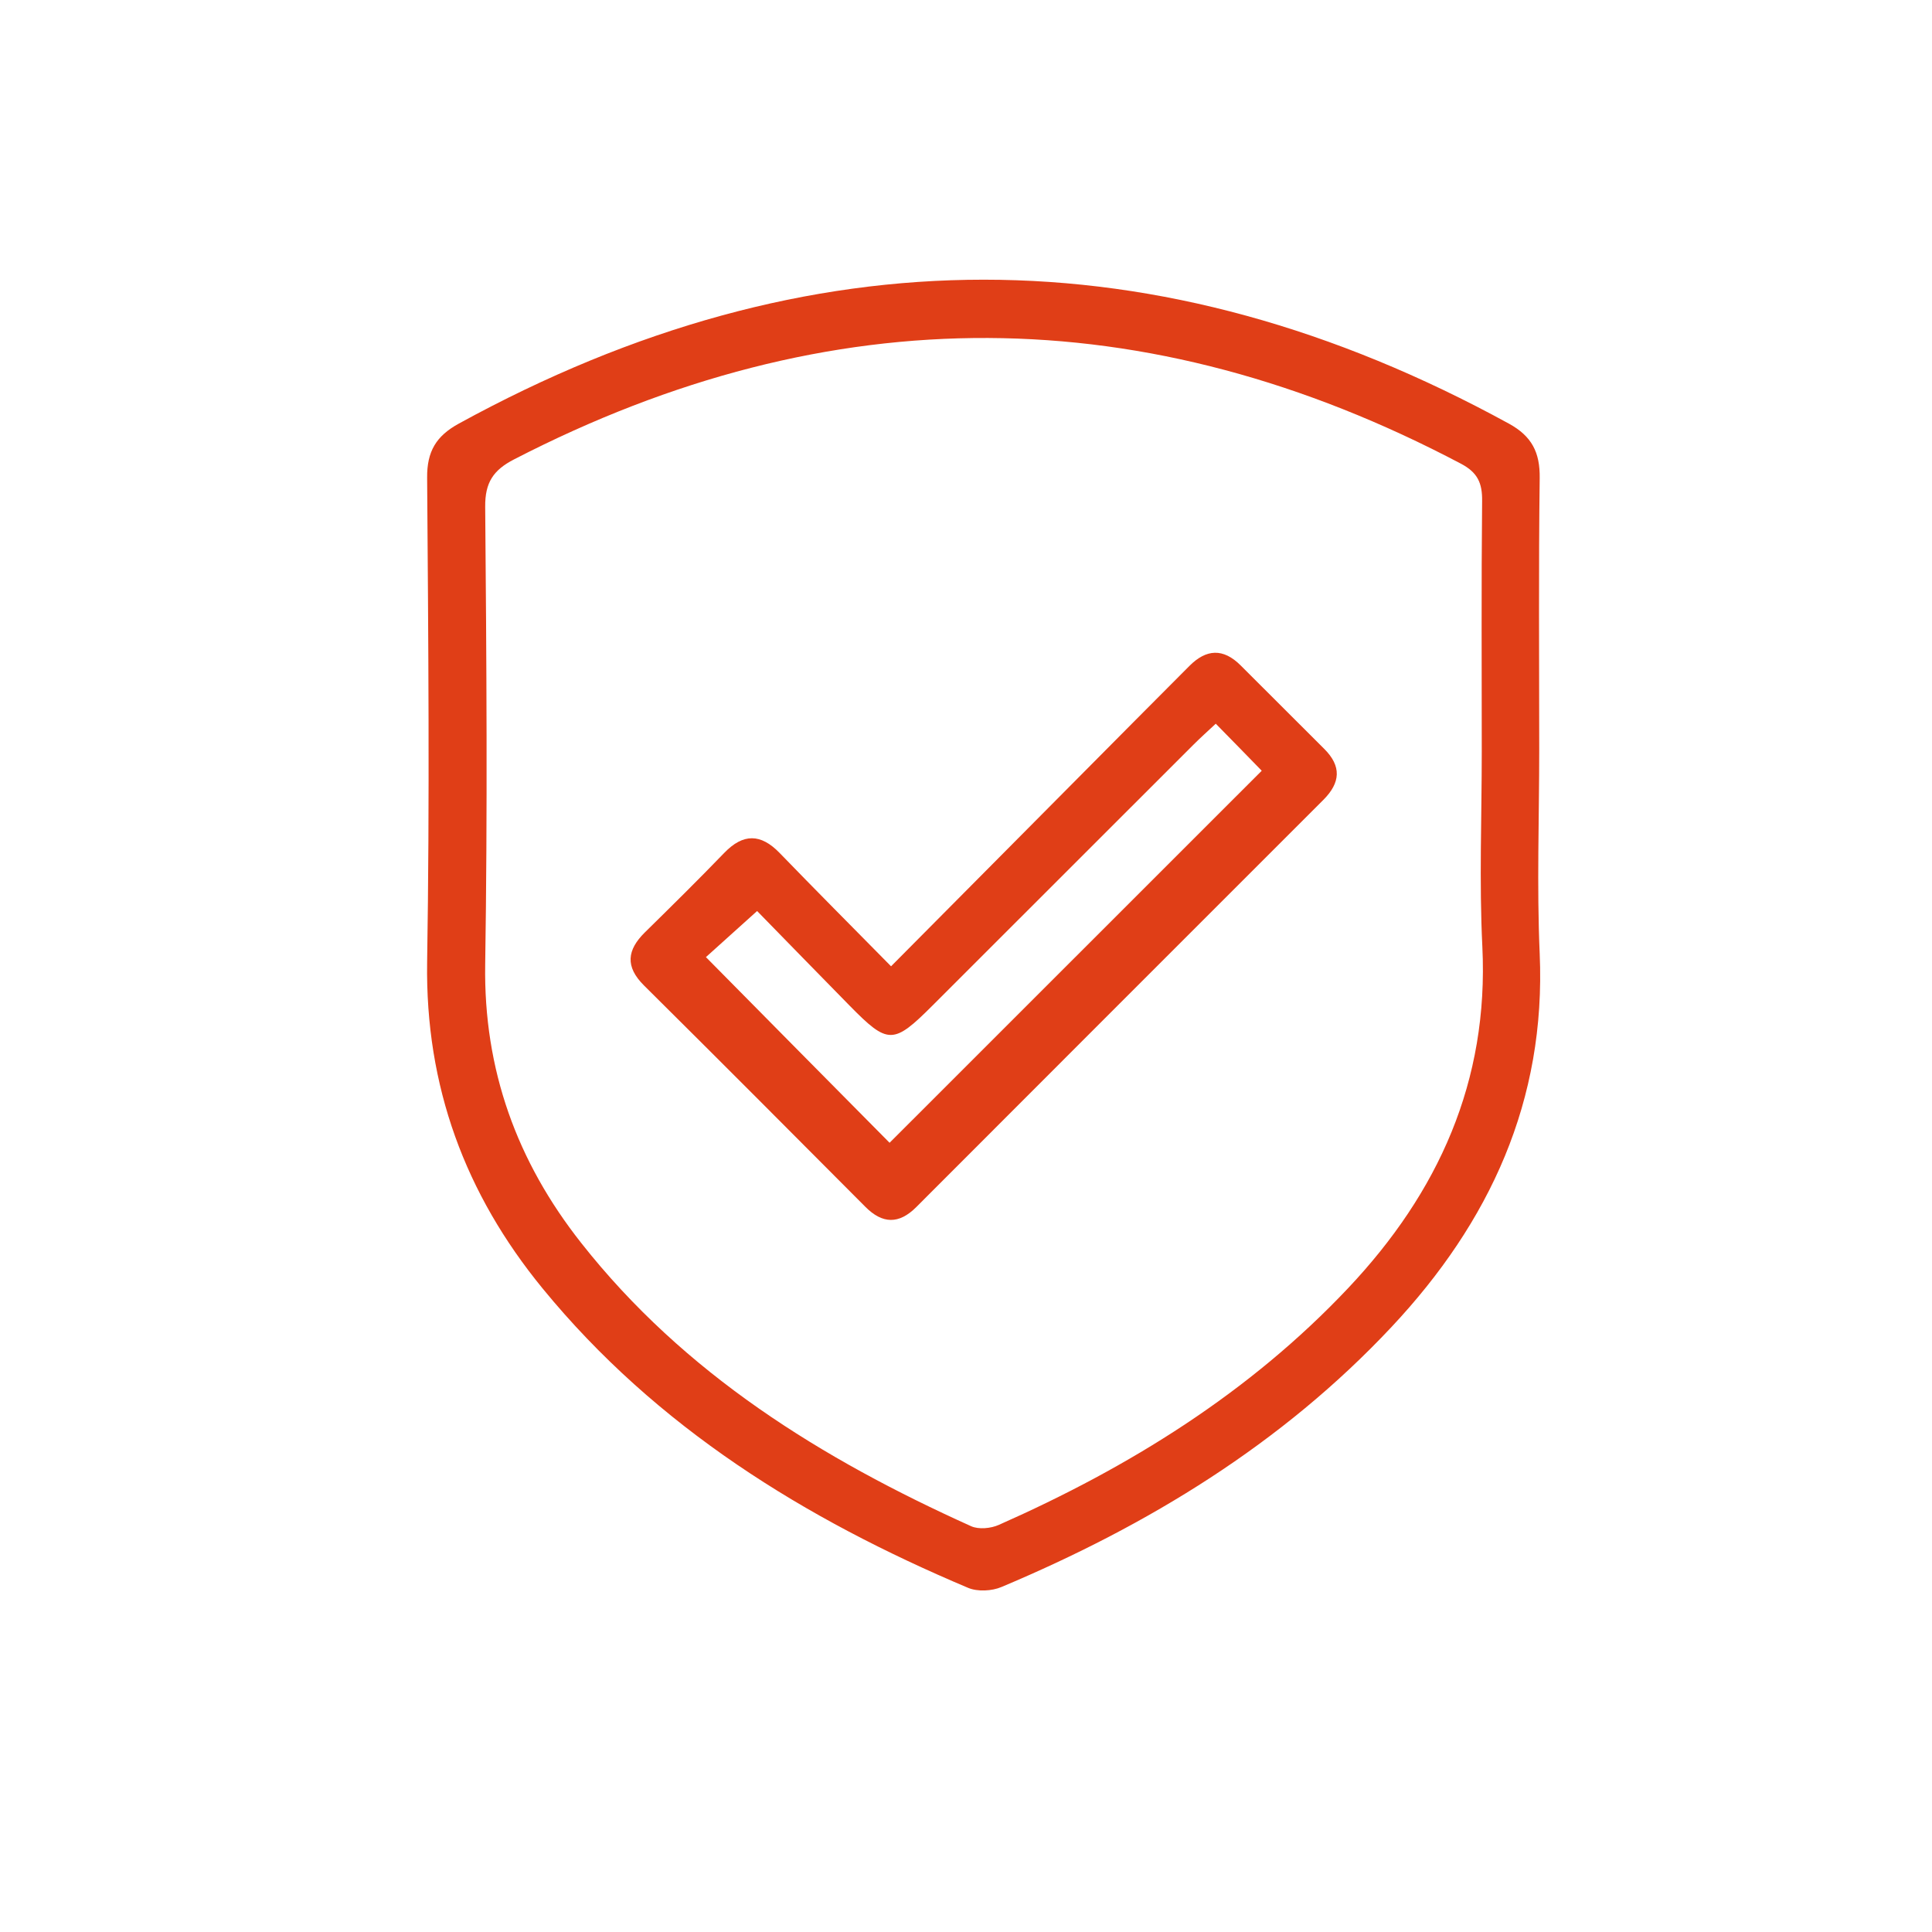 <?xml version="1.0" encoding="UTF-8"?> <svg xmlns="http://www.w3.org/2000/svg" id="Warstwa_1" data-name="Warstwa 1" viewBox="0 0 163.06 163.06"><defs><style> .cls-1 { fill: #e03e17; stroke-width: 0px; } </style></defs><path class="cls-1" d="m129.91,63.29c0,5.73-.21,11.47.04,17.2.54,12.41-4.22,22.67-12.5,31.5-9.25,9.87-20.55,16.75-32.92,21.95-.82.35-2.03.41-2.83.07-13.79-5.82-26.29-13.53-35.9-25.26-6.54-7.98-9.91-17.07-9.75-27.55.22-13.62.1-27.25,0-40.88-.02-2.23.77-3.52,2.66-4.56,29.56-16.22,59.09-16.19,88.65,0,1.93,1.06,2.62,2.43,2.59,4.59-.1,7.64-.04,15.29-.04,22.93Zm-4.85.17c0-7.06-.04-14.12.03-21.18.02-1.51-.38-2.4-1.78-3.14-26.59-14.03-53.21-14.15-79.92-.37-1.75.9-2.46,1.95-2.44,4.01.11,12.87.2,25.75,0,38.62-.14,8.89,2.68,16.63,8.1,23.5,8.71,11.06,20.29,18.22,32.91,23.91.64.29,1.67.19,2.34-.11,11.03-4.88,21.15-11.15,29.49-19.99,7.61-8.07,11.87-17.45,11.32-28.81-.27-5.47-.05-10.96-.05-16.44Z"></path><path class="cls-1" d="m75.2,81.56c7.04-7.09,13.82-13.93,20.61-20.76,1.52-1.53,3.05-3.06,4.57-4.59,1.43-1.44,2.86-1.52,4.33-.05,2.35,2.35,4.7,4.7,7.05,7.04,1.48,1.47,1.38,2.86-.07,4.31-11.46,11.45-22.91,22.91-34.36,34.37-1.46,1.46-2.85,1.43-4.3-.03-6.21-6.24-12.43-12.48-18.68-18.68-1.6-1.59-1.43-2.99.08-4.48,2.25-2.21,4.5-4.43,6.69-6.7,1.61-1.67,3.09-1.64,4.68,0,3,3.1,6.05,6.16,9.4,9.56Zm-11.29-4.68c-1.75,1.58-3.14,2.83-4.33,3.9,5.3,5.36,10.52,10.65,15.5,15.67,10.4-10.4,20.88-20.87,31.41-31.4-1.16-1.19-2.47-2.54-3.88-3.97-.71.66-1.32,1.21-1.9,1.79-7.33,7.33-14.66,14.66-22,21.99-3.31,3.31-3.76,3.31-6.97.05-2.66-2.71-5.32-5.44-7.84-8.02Z"></path></svg> 